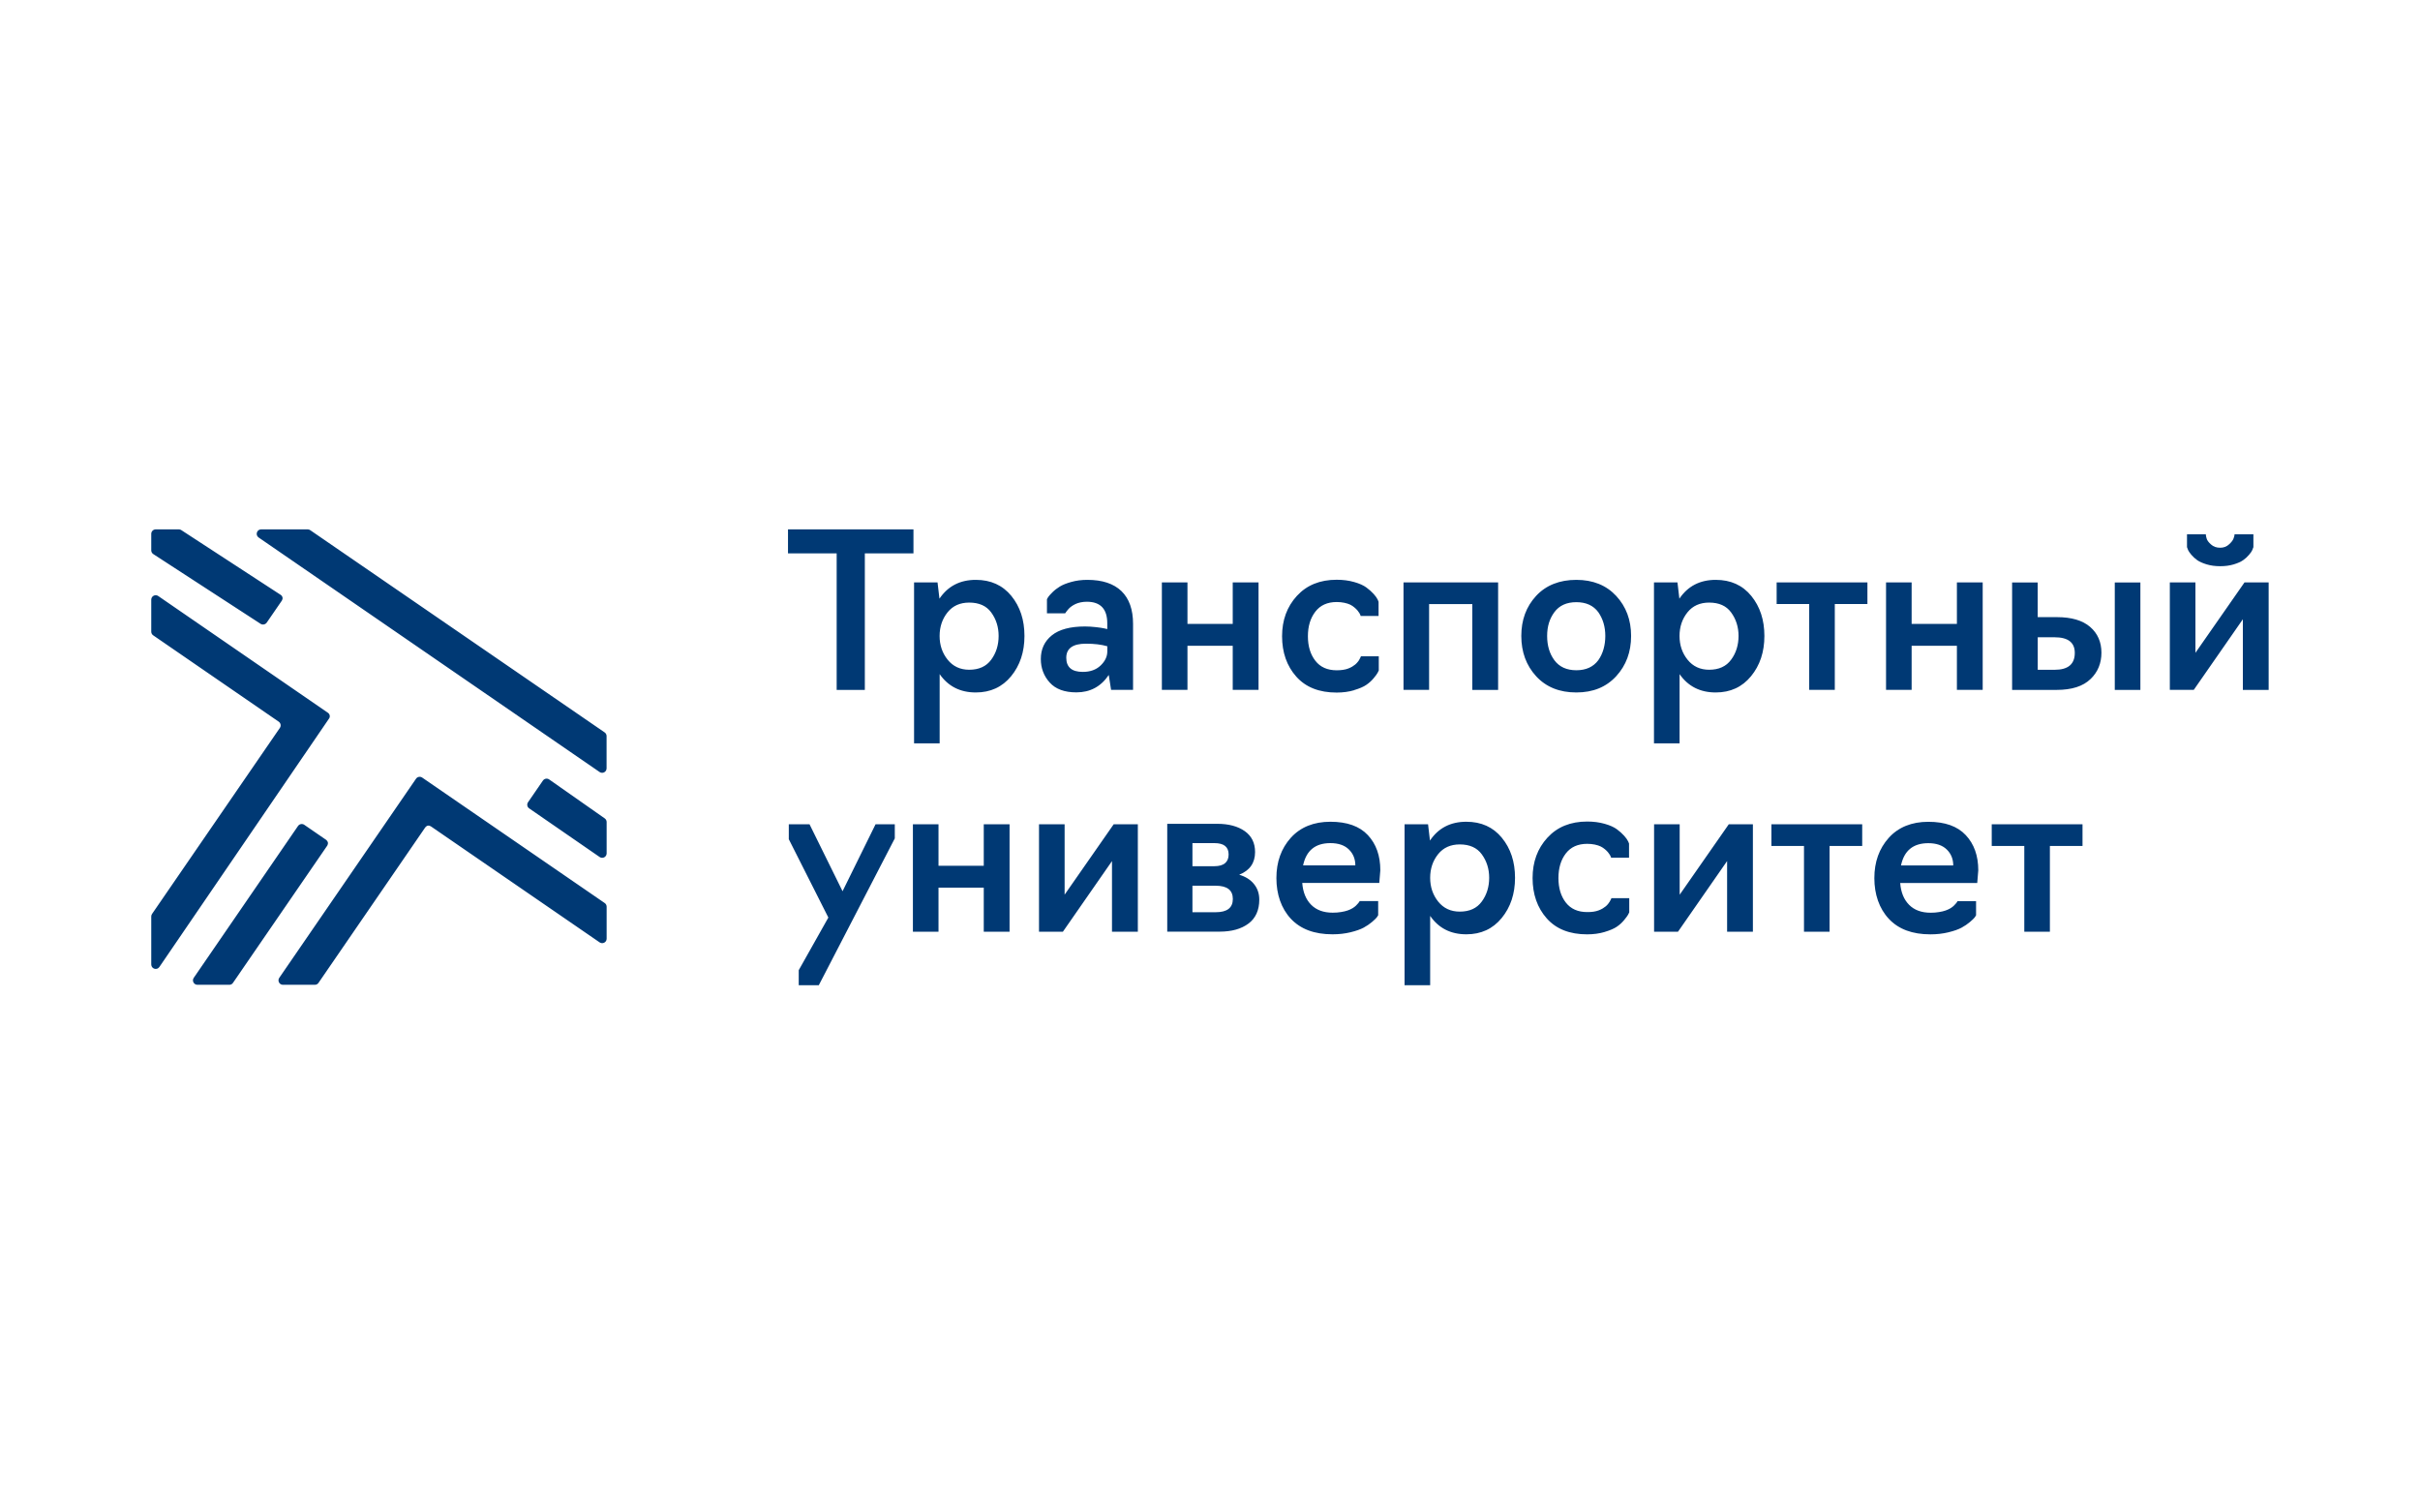<?xml version="1.0" encoding="UTF-8"?> <svg xmlns="http://www.w3.org/2000/svg" width="160" height="100" viewBox="0 0 160 100" fill="none"><g clip-path="url(#clip0_2468_47)"><path d="M17.266 35H20.346C20.405 35 20.462 35.017 20.511 35.053L39.978 48.425C40.058 48.481 40.104 48.571 40.104 48.667V50.8C40.104 51.036 39.839 51.179 39.643 51.043L17.101 35.538C16.862 35.375 16.978 35 17.266 35ZM59.163 54.497H57.889L55.706 58.926L53.522 54.497H52.152V55.485L54.767 60.665L52.809 64.145V65.138H54.136L59.16 55.432V54.497H59.163ZM57.175 36.586H60.394V35H52.099V36.586H55.317V45.614H57.179V36.586H57.175ZM62.123 44.566C62.683 45.375 63.48 45.783 64.515 45.783C65.484 45.783 66.263 45.425 66.851 44.709C67.438 43.992 67.733 43.106 67.733 42.047C67.733 40.989 67.445 40.11 66.867 39.4C66.287 38.693 65.507 38.338 64.518 38.338C63.473 38.338 62.67 38.753 62.113 39.582L61.986 38.507H60.434V49.148H62.126V44.562L62.123 44.566ZM62.654 43.617C62.298 43.176 62.123 42.651 62.123 42.047C62.123 41.444 62.298 40.919 62.654 40.478C62.998 40.053 63.473 39.841 64.08 39.841C64.734 39.841 65.218 40.057 65.534 40.491C65.859 40.936 66.025 41.453 66.025 42.047C66.025 42.641 65.862 43.176 65.534 43.617C65.208 44.062 64.721 44.281 64.08 44.281C63.483 44.281 63.008 44.058 62.654 43.617ZM73.308 44.636L73.46 45.611H74.913V41.254C74.913 40.302 74.658 39.579 74.144 39.081C73.629 38.587 72.88 38.338 71.891 38.338C71.509 38.338 71.157 38.384 70.836 38.474C70.514 38.563 70.262 38.663 70.073 38.779C69.887 38.892 69.721 39.021 69.575 39.167C69.429 39.313 69.339 39.416 69.303 39.473C69.266 39.529 69.236 39.575 69.22 39.615V40.551H70.424L70.454 40.508C70.474 40.478 70.497 40.445 70.53 40.402C70.564 40.359 70.607 40.309 70.656 40.252C70.706 40.196 70.773 40.14 70.852 40.083C70.932 40.027 71.018 39.977 71.111 39.934C71.204 39.891 71.314 39.854 71.439 39.828C71.566 39.801 71.702 39.785 71.851 39.785C72.757 39.785 73.208 40.259 73.208 41.211V41.593L73.025 41.55C72.893 41.52 72.707 41.493 72.458 41.464C72.213 41.437 71.97 41.42 71.738 41.42C70.759 41.42 70.026 41.616 69.542 42.008C69.057 42.399 68.815 42.92 68.815 43.57C68.815 44.174 69.011 44.692 69.402 45.127C69.794 45.561 70.381 45.777 71.164 45.777C72.077 45.777 72.79 45.395 73.304 44.629L73.308 44.636ZM70.497 43.491C70.497 42.87 70.932 42.558 71.798 42.558C72.349 42.558 72.82 42.615 73.211 42.728V43.066C73.211 43.404 73.065 43.716 72.77 43.998C72.475 44.281 72.083 44.423 71.589 44.423C70.862 44.423 70.497 44.111 70.497 43.487V43.491ZM78.51 42.698H81.503V45.611H83.209V38.507H81.503V41.251H78.51V38.507H76.818V45.611H78.51V42.698ZM89.529 45.628C89.878 45.525 90.147 45.409 90.332 45.282C90.518 45.156 90.684 45.007 90.823 44.838C90.963 44.669 91.049 44.549 91.082 44.483C91.115 44.416 91.142 44.367 91.159 44.327V43.391H89.971V43.421C89.961 43.441 89.947 43.468 89.927 43.507C89.908 43.544 89.888 43.584 89.864 43.627C89.841 43.67 89.808 43.72 89.758 43.776C89.712 43.833 89.659 43.886 89.606 43.932C89.549 43.978 89.483 44.025 89.403 44.075C89.324 44.121 89.234 44.164 89.138 44.201C89.038 44.241 88.925 44.267 88.796 44.287C88.667 44.307 88.527 44.317 88.378 44.317C87.764 44.317 87.29 44.108 86.965 43.687C86.639 43.269 86.473 42.728 86.473 42.067C86.473 41.407 86.636 40.866 86.965 40.441C87.29 40.017 87.761 39.804 88.378 39.804C88.554 39.804 88.723 39.821 88.882 39.854C89.042 39.887 89.171 39.931 89.274 39.98C89.377 40.033 89.47 40.093 89.552 40.166C89.635 40.236 89.705 40.302 89.755 40.365C89.805 40.425 89.848 40.485 89.881 40.541C89.914 40.597 89.934 40.641 89.944 40.667L89.957 40.724H91.145V39.791L91.089 39.648C91.042 39.546 90.953 39.42 90.823 39.274C90.691 39.128 90.531 38.985 90.339 38.842C90.147 38.7 89.878 38.58 89.529 38.481C89.181 38.381 88.796 38.331 88.375 38.331C87.273 38.331 86.397 38.686 85.743 39.4C85.09 40.113 84.765 41.002 84.765 42.067C84.765 43.132 85.077 44.032 85.704 44.735C86.327 45.438 87.22 45.79 88.375 45.79C88.793 45.79 89.181 45.737 89.529 45.634V45.628ZM94.49 39.941H97.343V45.614H99.049V38.507H92.794V45.611H94.486V39.937L94.49 39.941ZM106.856 44.709C107.513 43.992 107.841 43.106 107.841 42.047C107.841 40.989 107.513 40.11 106.856 39.4C106.199 38.693 105.32 38.338 104.218 38.338C103.117 38.338 102.211 38.693 101.56 39.4C100.907 40.106 100.582 40.989 100.582 42.047C100.582 43.106 100.91 44.002 101.567 44.715C102.224 45.428 103.11 45.783 104.218 45.783C105.326 45.783 106.196 45.425 106.856 44.709ZM102.765 43.647C102.446 43.212 102.29 42.681 102.29 42.047C102.29 41.414 102.45 40.909 102.765 40.478C103.09 40.037 103.574 39.814 104.221 39.814C104.868 39.814 105.35 40.037 105.675 40.478C105.983 40.923 106.136 41.444 106.136 42.047C106.136 42.651 105.983 43.212 105.675 43.647C105.346 44.091 104.862 44.314 104.221 44.314C103.581 44.314 103.093 44.091 102.765 43.647ZM111.043 44.566C111.604 45.375 112.4 45.783 113.436 45.783C114.404 45.783 115.184 45.425 115.771 44.709C116.359 43.992 116.654 43.106 116.654 42.047C116.654 40.989 116.365 40.11 115.788 39.4C115.211 38.693 114.428 38.338 113.439 38.338C112.394 38.338 111.591 38.753 111.033 39.582L110.907 38.507H109.354V49.148H111.047V44.562L111.043 44.566ZM111.574 43.617C111.219 43.176 111.043 42.651 111.043 42.047C111.043 41.444 111.219 40.919 111.574 40.478C111.919 40.053 112.394 39.841 113.001 39.841C113.655 39.841 114.139 40.057 114.454 40.491C114.779 40.936 114.945 41.453 114.945 42.047C114.945 42.641 114.783 43.176 114.454 43.617C114.129 44.062 113.641 44.281 113.001 44.281C112.404 44.281 111.929 44.058 111.574 43.617ZM121.313 39.937H123.466V38.507H117.464V39.937H119.617V45.611H121.309V39.937H121.313ZM126.389 42.698H129.382V45.611H131.087V38.507H129.382V41.251H126.389V38.507H124.697V45.611H126.389V42.698ZM138.224 44.891C138.699 44.43 138.938 43.849 138.938 43.152C138.938 42.456 138.689 41.875 138.188 41.447C137.69 41.019 136.96 40.803 135.998 40.803H134.724V38.511H133.032V45.614H135.968C136.977 45.614 137.727 45.375 138.221 44.891H138.224ZM141.513 38.511H139.82V45.614H141.513V38.507V38.511ZM135.845 42.134C136.731 42.134 137.176 42.479 137.176 43.166C137.176 43.912 136.731 44.284 135.845 44.284H134.727V42.134H135.845ZM148.301 37.041C148.45 36.938 148.58 36.818 148.693 36.685C148.806 36.553 148.879 36.45 148.908 36.374C148.942 36.297 148.968 36.231 148.985 36.175V35.325H147.74C147.74 35.392 147.717 35.484 147.671 35.607C147.624 35.73 147.521 35.863 147.362 36.002C147.203 36.145 147.014 36.214 146.788 36.214C146.546 36.214 146.344 36.145 146.188 36.002C146.028 35.863 145.929 35.73 145.896 35.614C145.859 35.498 145.839 35.398 145.839 35.325H144.595V36.175C144.615 36.231 144.638 36.297 144.671 36.374C144.704 36.45 144.777 36.553 144.887 36.685C145 36.818 145.129 36.934 145.278 37.041C145.428 37.143 145.637 37.236 145.902 37.316C146.168 37.396 146.463 37.435 146.791 37.435C147.12 37.435 147.412 37.396 147.681 37.316C147.946 37.236 148.155 37.143 148.301 37.041ZM148.288 40.946V45.614H149.993V38.507H148.397L145.152 43.162V38.507H143.46V45.611H145.043L148.288 40.943V40.946ZM62.05 58.687H65.042V61.6H66.748V54.497H65.042V57.241H62.05V54.497H60.357V61.6H62.05V58.687ZM73.52 56.932V61.6H75.229V54.497H73.633L70.388 59.152V54.497H68.695V61.6H70.275L73.52 56.932ZM82.545 61.063C83.019 60.705 83.258 60.177 83.258 59.477C83.258 59.082 83.142 58.74 82.91 58.452C82.678 58.163 82.349 57.957 81.931 57.834C82.631 57.553 82.98 57.051 82.98 56.335C82.98 55.731 82.751 55.27 82.293 54.948C81.835 54.629 81.231 54.467 80.475 54.467H77.173V61.597H80.63C81.433 61.597 82.07 61.418 82.548 61.06L82.545 61.063ZM80.292 55.744C80.919 55.744 81.231 55.993 81.231 56.494C81.231 56.995 80.919 57.27 80.292 57.27H78.839V55.744H80.292ZM80.378 58.561C81.135 58.561 81.51 58.853 81.51 59.437C81.51 60.021 81.131 60.313 80.378 60.313H78.839V58.558H80.378V58.561ZM89.294 61.637C89.662 61.547 89.951 61.444 90.16 61.332C90.369 61.219 90.555 61.09 90.721 60.95C90.883 60.807 90.986 60.711 91.029 60.651C91.072 60.595 91.102 60.549 91.119 60.512V59.577H89.888L89.874 59.62C89.855 59.646 89.828 59.683 89.791 59.726C89.755 59.769 89.709 59.819 89.652 59.875C89.596 59.931 89.519 59.988 89.43 60.044C89.337 60.101 89.227 60.151 89.108 60.194C88.985 60.237 88.839 60.273 88.667 60.3C88.494 60.33 88.312 60.343 88.112 60.343C87.505 60.343 87.031 60.167 86.686 59.819C86.341 59.47 86.145 58.989 86.099 58.375H91.192L91.261 57.539C91.261 56.577 90.986 55.801 90.435 55.213C89.884 54.623 89.058 54.331 87.96 54.331C86.862 54.331 85.979 54.686 85.342 55.392C84.708 56.099 84.39 56.985 84.39 58.053C84.39 59.122 84.708 60.064 85.349 60.748C85.989 61.431 86.905 61.773 88.099 61.773C88.527 61.773 88.925 61.727 89.297 61.637H89.294ZM87.957 55.744C88.487 55.744 88.896 55.883 89.181 56.162C89.466 56.441 89.609 56.793 89.609 57.217H86.155C86.361 56.235 86.961 55.744 87.96 55.744H87.957ZM94.556 60.555C95.117 61.368 95.913 61.773 96.948 61.773C97.917 61.773 98.697 61.415 99.284 60.698C99.871 59.981 100.167 59.095 100.167 58.037C100.167 56.978 99.878 56.099 99.297 55.392C98.72 54.686 97.937 54.331 96.948 54.331C95.903 54.331 95.1 54.745 94.543 55.575L94.417 54.5H92.864V65.141H94.556V60.555ZM95.087 59.61C94.732 59.165 94.556 58.641 94.556 58.037C94.556 57.433 94.732 56.909 95.087 56.468C95.432 56.043 95.906 55.83 96.514 55.83C97.167 55.83 97.652 56.049 97.967 56.481C98.292 56.925 98.458 57.443 98.458 58.037C98.458 58.631 98.296 59.165 97.967 59.61C97.642 60.054 97.157 60.273 96.514 60.273C95.916 60.273 95.442 60.051 95.087 59.61ZM106.093 61.617C106.441 61.514 106.71 61.398 106.896 61.272C107.082 61.146 107.244 60.997 107.384 60.827C107.523 60.658 107.609 60.539 107.642 60.476C107.675 60.409 107.699 60.356 107.719 60.32V59.384H106.531V59.414C106.521 59.434 106.508 59.46 106.488 59.497C106.471 59.533 106.448 59.573 106.425 59.616C106.401 59.659 106.365 59.709 106.318 59.766C106.272 59.822 106.222 59.875 106.166 59.922C106.109 59.968 106.043 60.014 105.963 60.064C105.884 60.111 105.794 60.154 105.698 60.19C105.602 60.227 105.486 60.257 105.356 60.277C105.227 60.297 105.084 60.303 104.938 60.303C104.324 60.303 103.853 60.094 103.525 59.673C103.2 59.255 103.037 58.714 103.037 58.053C103.037 57.393 103.2 56.849 103.525 56.428C103.85 56.003 104.321 55.791 104.938 55.791C105.114 55.791 105.283 55.807 105.442 55.84C105.602 55.874 105.731 55.917 105.834 55.967C105.937 56.02 106.03 56.079 106.113 56.152C106.196 56.222 106.265 56.288 106.315 56.351C106.365 56.411 106.408 56.471 106.441 56.527C106.474 56.584 106.494 56.627 106.504 56.653L106.518 56.71H107.705V55.774L107.649 55.635C107.602 55.532 107.513 55.406 107.384 55.26C107.254 55.114 107.092 54.968 106.902 54.828C106.71 54.686 106.441 54.566 106.093 54.467C105.741 54.367 105.36 54.317 104.938 54.317C103.837 54.317 102.961 54.672 102.307 55.386C101.653 56.099 101.328 56.988 101.328 58.053C101.328 59.119 101.64 60.018 102.264 60.721C102.888 61.425 103.78 61.776 104.935 61.776C105.353 61.776 105.738 61.723 106.089 61.62L106.093 61.617ZM114.189 56.935V61.604H115.894V54.5H114.298L111.053 59.155V54.5H109.361V61.604H110.94L114.185 56.935H114.189ZM120.967 55.93H123.121V54.5H117.119V55.93H119.272V61.604H120.964V55.93H120.967ZM128.821 61.64C129.189 61.551 129.478 61.448 129.69 61.335C129.9 61.222 130.085 61.093 130.251 60.953C130.414 60.811 130.517 60.715 130.56 60.655C130.603 60.598 130.633 60.552 130.649 60.516V59.58H129.418L129.405 59.623C129.385 59.65 129.359 59.686 129.322 59.729C129.286 59.772 129.239 59.822 129.183 59.878C129.126 59.935 129.053 59.991 128.961 60.048C128.868 60.104 128.758 60.154 128.639 60.197C128.519 60.24 128.37 60.277 128.197 60.303C128.025 60.333 127.839 60.346 127.647 60.346C127.039 60.346 126.565 60.17 126.22 59.822C125.875 59.474 125.679 58.992 125.633 58.379H130.726L130.795 57.542C130.795 56.58 130.52 55.804 129.969 55.217C129.418 54.626 128.592 54.334 127.494 54.334C126.396 54.334 125.51 54.689 124.876 55.396C124.242 56.102 123.924 56.988 123.924 58.057C123.924 59.125 124.242 60.068 124.883 60.751C125.52 61.435 126.439 61.776 127.63 61.776C128.058 61.776 128.456 61.73 128.824 61.64H128.821ZM127.487 55.748C128.018 55.748 128.426 55.887 128.712 56.166C128.997 56.444 129.14 56.796 129.14 57.221H125.686C125.891 56.239 126.492 55.748 127.491 55.748H127.487ZM135.533 55.93H137.687V54.5H131.685V55.93H133.838V61.604H135.53V55.93H135.533ZM18.557 39.33L11.984 35.047C11.938 35.013 11.881 35 11.825 35H10.295C10.133 35 10 35.133 10 35.295V36.387C10 36.486 10.05 36.579 10.133 36.633L17.23 41.245C17.363 41.331 17.542 41.294 17.635 41.165L18.637 39.708C18.713 39.579 18.7 39.436 18.561 39.33H18.557ZM39.981 54.108L36.309 51.534C36.176 51.441 35.99 51.474 35.897 51.607L34.912 53.04C34.819 53.173 34.852 53.358 34.988 53.448L39.646 56.663C39.842 56.799 40.108 56.657 40.108 56.421V54.351C40.108 54.254 40.061 54.165 39.981 54.108ZM21.573 55.535L20.117 54.533C19.984 54.44 19.798 54.477 19.705 54.609L12.81 64.65C12.674 64.846 12.817 65.111 13.053 65.111H15.163C15.259 65.111 15.352 65.064 15.405 64.981L21.643 55.9C21.716 55.761 21.693 55.641 21.573 55.535ZM21.696 47.137L10.461 39.406C10.265 39.27 10 39.413 10 39.648V41.762C10 41.858 10.046 41.951 10.126 42.004L18.428 47.715C18.561 47.807 18.597 47.99 18.504 48.126L10.05 60.429C10.017 60.479 10 60.535 10 60.595V63.767C10 64.056 10.375 64.172 10.537 63.933L21.766 47.492C21.842 47.363 21.805 47.224 21.696 47.134V47.137ZM28.488 54.636L39.646 62.307C39.842 62.44 40.108 62.301 40.108 62.065V59.948C40.108 59.852 40.061 59.759 39.981 59.706L27.914 51.411C27.781 51.318 27.595 51.355 27.506 51.487L18.464 64.65C18.331 64.846 18.471 65.111 18.706 65.111H20.817C20.913 65.111 21.006 65.064 21.059 64.981L28.12 54.699C28.219 54.576 28.352 54.55 28.488 54.636Z" fill="#003974"></path></g><defs><clipPath id="clip0_2468_47"><rect width="140" height="30.137" fill="white" transform="translate(10 35)"></rect></clipPath></defs></svg> 